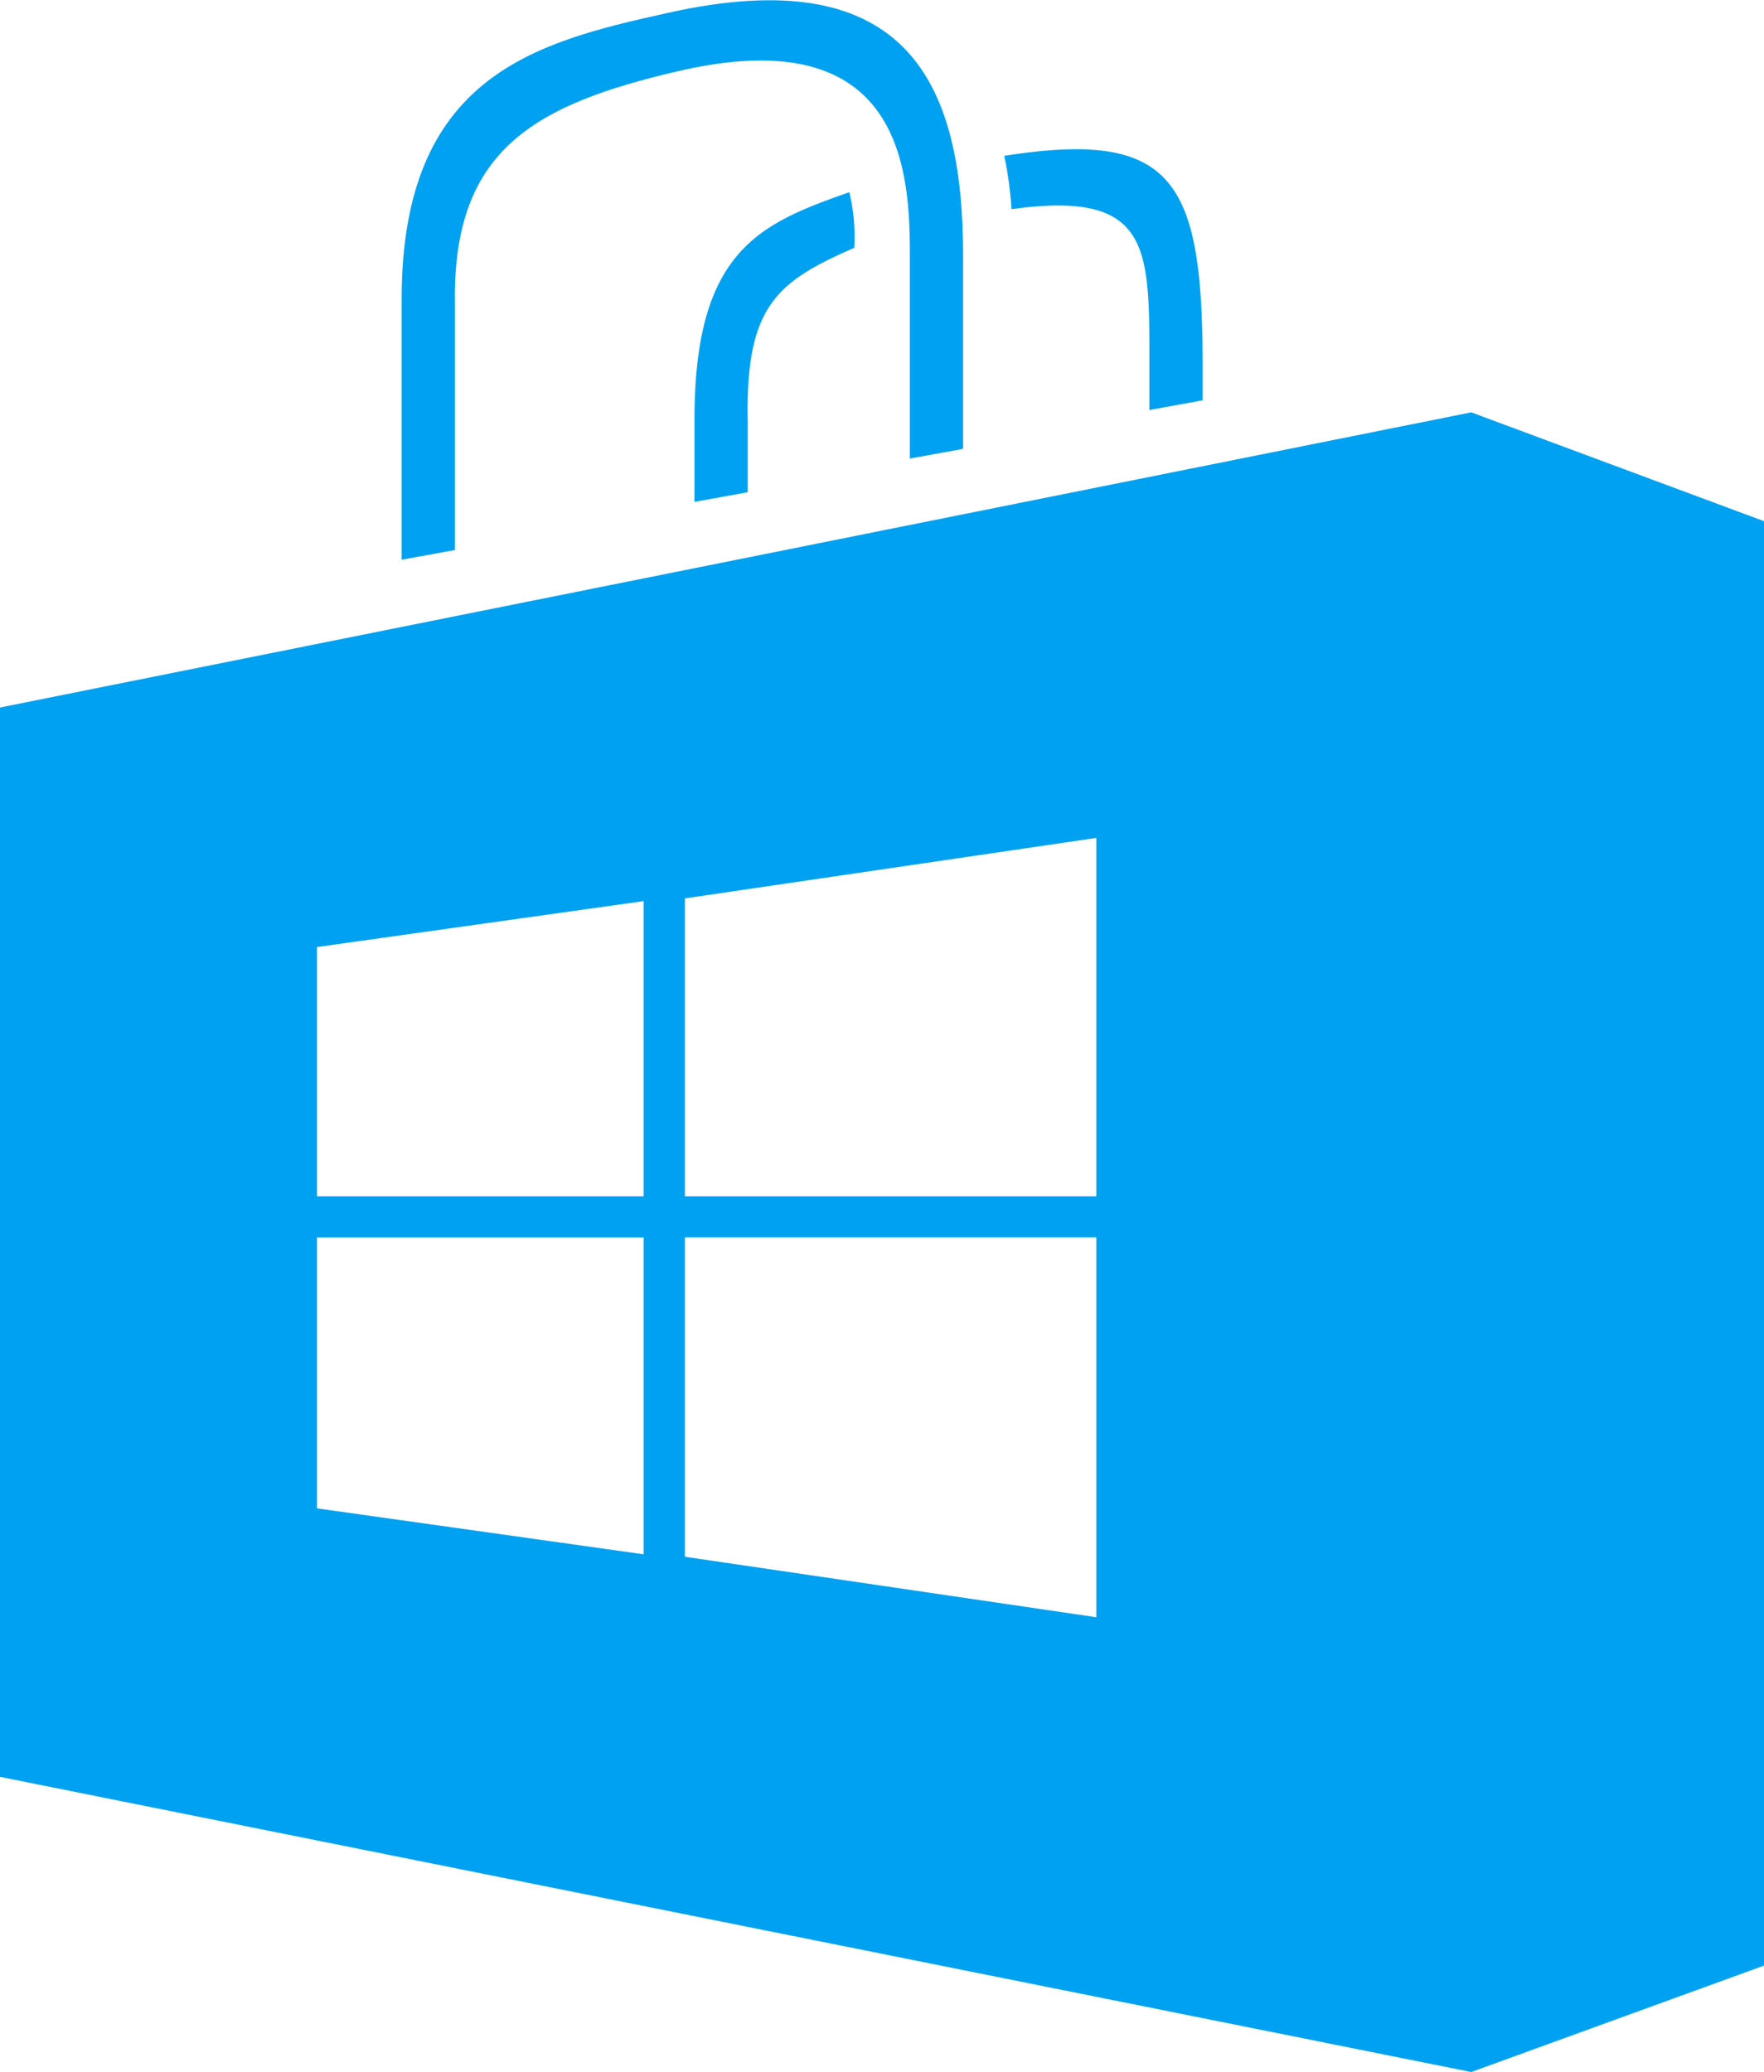 <svg xmlns="http://www.w3.org/2000/svg" width="33.127" height="38.919" viewBox="0 0 33.127 38.919"><defs><style>.a{fill:#00a1f1;}</style></defs><g transform="translate(7.543 0)"><path class="a" d="M3774.454,326.727c-1.681.591-2.908,1.091-2.908,4.272v1.545l1-.182v-1.318c-.046-2.181.545-2.636,2-3.272A3.576,3.576,0,0,0,3774.454,326.727Z" transform="translate(-3766.047 -323.117)"></path><path class="a" d="M4064.038,286.349a6.641,6.641,0,0,1,.136,1c2.636-.364,2.59.727,2.59,2.954v.818l1-.182V290.3c0-3.5-.545-4.453-3.726-3.953Z" transform="translate(-4052.722 -283.42)"></path><path class="a" d="M3496.049,155.523v-4.635c-.045-2.863,1.454-3.726,4.181-4.362,4.09-.954,4.362,1.681,4.362,3.363V153.8l1-.182v-3.635c0-3.181-1-5.589-5.59-4.544-2.454.545-4.953,1.182-4.953,5.362V155.7l1-.182Z" transform="translate(-3495.049 -145.187)"></path></g><path class="a" d="M3143.351,534.671l-27.629,5.544V560.3l27.629,5.544,5.5-2V536.716l-5.5-2.045ZM3127.81,556.12l-6.135-.863v-5.089h6.135v5.953Zm0-6.725h-6.135v-4.681l6.135-.863Zm8.5,7.907-7.726-1.136v-6h7.726Zm0-7.907h-7.726V543.8l7.726-1.136Z" transform="translate(-3115.722 -526.926)"></path></svg>